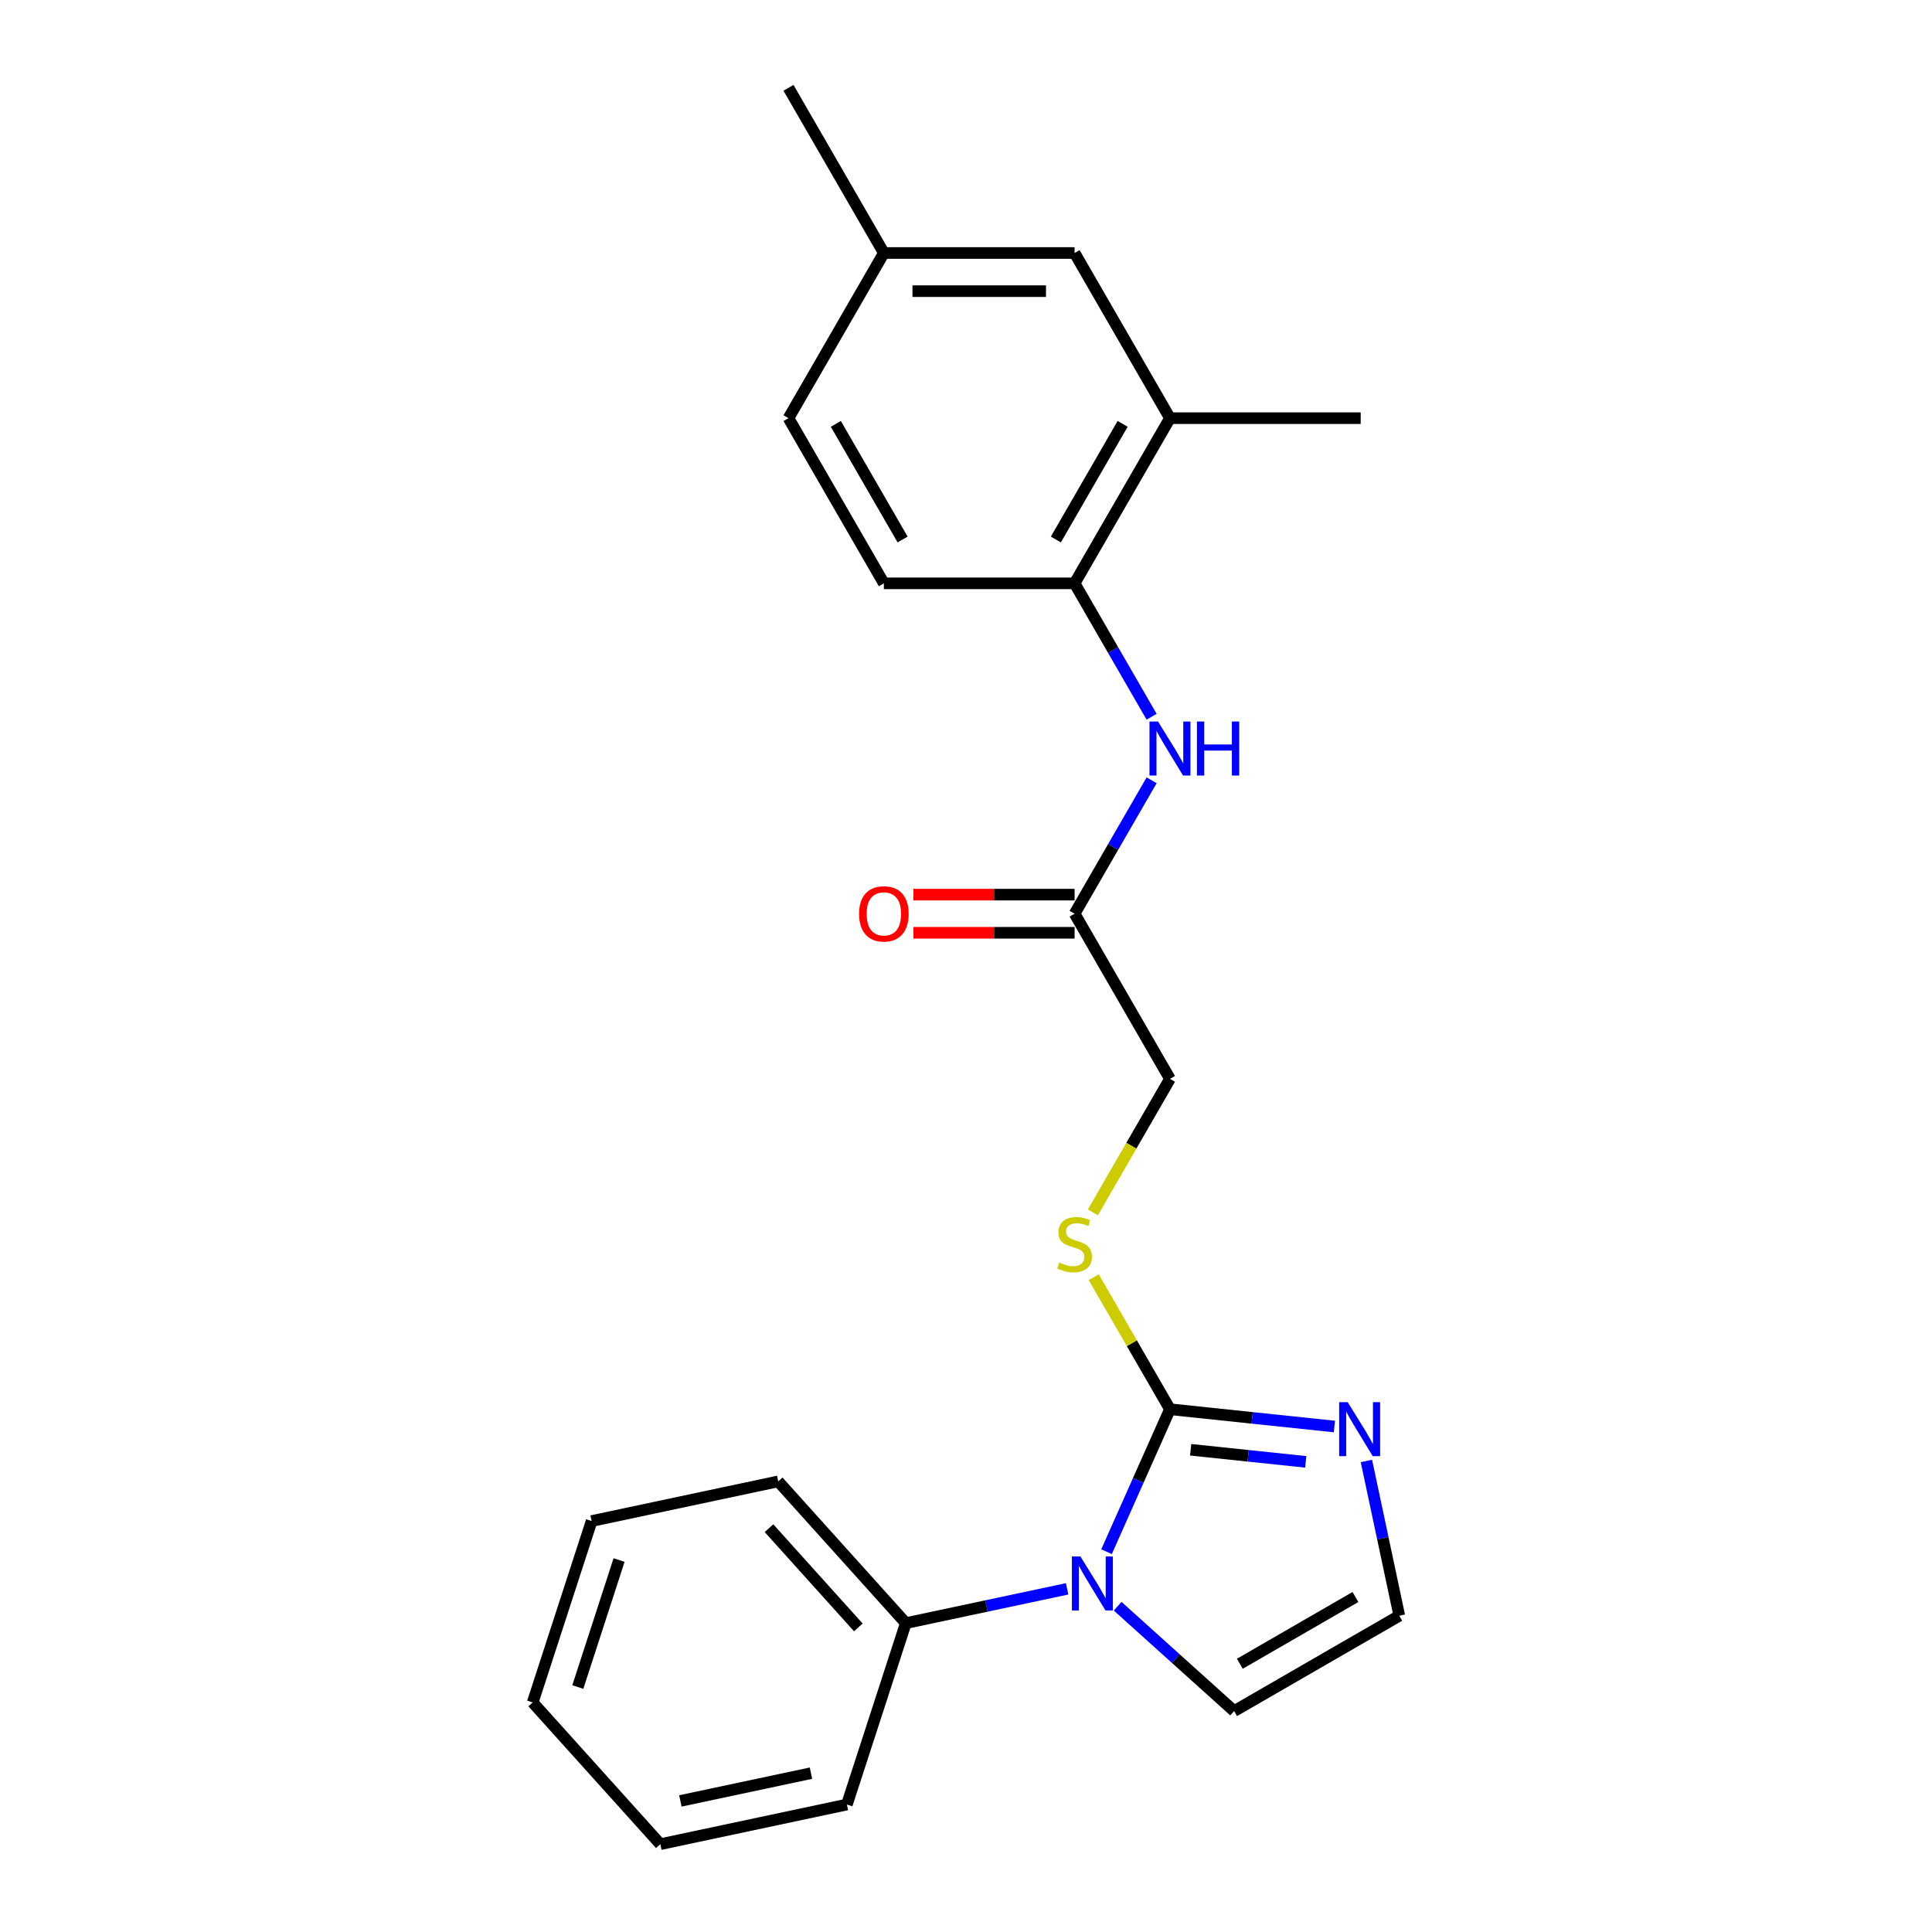 <?xml version='1.0' encoding='iso-8859-1'?>
<svg version='1.1' baseProfile='full'
              xmlns='http://www.w3.org/2000/svg'
                      xmlns:rdkit='http://www.rdkit.org/xml'
                      xmlns:xlink='http://www.w3.org/1999/xlink'
                  xml:space='preserve'
width='1000px' height='1000px' viewBox='0 0 1000 1000'>
<!-- END OF HEADER -->
<rect style='opacity:1.0;fill:#FFFFFF;stroke:none' width='1000' height='1000' x='0' y='0'> </rect>
<path class='bond-0' d='M 605.57,729.418 L 589.155,766.288' style='fill:none;fill-rule:evenodd;stroke:#000000;stroke-width:6px;stroke-linecap:butt;stroke-linejoin:miter;stroke-opacity:1' />
<path class='bond-0' d='M 589.155,766.288 L 572.739,803.158' style='fill:none;fill-rule:evenodd;stroke:#0000FF;stroke-width:6px;stroke-linecap:butt;stroke-linejoin:miter;stroke-opacity:1' />
<path class='bond-1' d='M 605.57,729.418 L 648.125,733.891' style='fill:none;fill-rule:evenodd;stroke:#000000;stroke-width:6px;stroke-linecap:butt;stroke-linejoin:miter;stroke-opacity:1' />
<path class='bond-1' d='M 648.125,733.891 L 690.68,738.364' style='fill:none;fill-rule:evenodd;stroke:#0000FF;stroke-width:6px;stroke-linecap:butt;stroke-linejoin:miter;stroke-opacity:1' />
<path class='bond-1' d='M 616.273,750.396 L 646.061,753.527' style='fill:none;fill-rule:evenodd;stroke:#000000;stroke-width:6px;stroke-linecap:butt;stroke-linejoin:miter;stroke-opacity:1' />
<path class='bond-1' d='M 646.061,753.527 L 675.85,756.658' style='fill:none;fill-rule:evenodd;stroke:#0000FF;stroke-width:6px;stroke-linecap:butt;stroke-linejoin:miter;stroke-opacity:1' />
<path class='bond-4' d='M 605.57,729.418 L 585.843,695.249' style='fill:none;fill-rule:evenodd;stroke:#000000;stroke-width:6px;stroke-linecap:butt;stroke-linejoin:miter;stroke-opacity:1' />
<path class='bond-4' d='M 585.843,695.249 L 566.116,661.08' style='fill:none;fill-rule:evenodd;stroke:#CCCC00;stroke-width:6px;stroke-linecap:butt;stroke-linejoin:miter;stroke-opacity:1' />
<path class='bond-7' d='M 578.487,831.374 L 608.634,858.518' style='fill:none;fill-rule:evenodd;stroke:#0000FF;stroke-width:6px;stroke-linecap:butt;stroke-linejoin:miter;stroke-opacity:1' />
<path class='bond-7' d='M 608.634,858.518 L 638.781,885.663' style='fill:none;fill-rule:evenodd;stroke:#000000;stroke-width:6px;stroke-linecap:butt;stroke-linejoin:miter;stroke-opacity:1' />
<path class='bond-9' d='M 552.346,822.383 L 510.599,831.257' style='fill:none;fill-rule:evenodd;stroke:#0000FF;stroke-width:6px;stroke-linecap:butt;stroke-linejoin:miter;stroke-opacity:1' />
<path class='bond-9' d='M 510.599,831.257 L 468.852,840.13' style='fill:none;fill-rule:evenodd;stroke:#000000;stroke-width:6px;stroke-linecap:butt;stroke-linejoin:miter;stroke-opacity:1' />
<path class='bond-6' d='M 707.247,756.184 L 715.762,796.243' style='fill:none;fill-rule:evenodd;stroke:#0000FF;stroke-width:6px;stroke-linecap:butt;stroke-linejoin:miter;stroke-opacity:1' />
<path class='bond-6' d='M 715.762,796.243 L 724.276,836.302' style='fill:none;fill-rule:evenodd;stroke:#000000;stroke-width:6px;stroke-linecap:butt;stroke-linejoin:miter;stroke-opacity:1' />
<path class='bond-2' d='M 596.075,403.883 L 576.142,438.408' style='fill:none;fill-rule:evenodd;stroke:#0000FF;stroke-width:6px;stroke-linecap:butt;stroke-linejoin:miter;stroke-opacity:1' />
<path class='bond-2' d='M 576.142,438.408 L 556.209,472.932' style='fill:none;fill-rule:evenodd;stroke:#000000;stroke-width:6px;stroke-linecap:butt;stroke-linejoin:miter;stroke-opacity:1' />
<path class='bond-3' d='M 596.075,370.989 L 576.142,336.465' style='fill:none;fill-rule:evenodd;stroke:#0000FF;stroke-width:6px;stroke-linecap:butt;stroke-linejoin:miter;stroke-opacity:1' />
<path class='bond-3' d='M 576.142,336.465 L 556.209,301.941' style='fill:none;fill-rule:evenodd;stroke:#000000;stroke-width:6px;stroke-linecap:butt;stroke-linejoin:miter;stroke-opacity:1' />
<path class='bond-8' d='M 556.209,301.941 L 605.57,216.445' style='fill:none;fill-rule:evenodd;stroke:#000000;stroke-width:6px;stroke-linecap:butt;stroke-linejoin:miter;stroke-opacity:1' />
<path class='bond-8' d='M 546.514,279.244 L 581.067,219.398' style='fill:none;fill-rule:evenodd;stroke:#000000;stroke-width:6px;stroke-linecap:butt;stroke-linejoin:miter;stroke-opacity:1' />
<path class='bond-12' d='M 556.209,301.941 L 457.488,301.941' style='fill:none;fill-rule:evenodd;stroke:#000000;stroke-width:6px;stroke-linecap:butt;stroke-linejoin:miter;stroke-opacity:1' />
<path class='bond-13' d='M 565.682,627.515 L 585.626,592.971' style='fill:none;fill-rule:evenodd;stroke:#CCCC00;stroke-width:6px;stroke-linecap:butt;stroke-linejoin:miter;stroke-opacity:1' />
<path class='bond-13' d='M 585.626,592.971 L 605.57,558.427' style='fill:none;fill-rule:evenodd;stroke:#000000;stroke-width:6px;stroke-linecap:butt;stroke-linejoin:miter;stroke-opacity:1' />
<path class='bond-5' d='M 556.209,472.932 L 605.57,558.427' style='fill:none;fill-rule:evenodd;stroke:#000000;stroke-width:6px;stroke-linecap:butt;stroke-linejoin:miter;stroke-opacity:1' />
<path class='bond-11' d='M 556.209,463.06 L 514.5,463.06' style='fill:none;fill-rule:evenodd;stroke:#000000;stroke-width:6px;stroke-linecap:butt;stroke-linejoin:miter;stroke-opacity:1' />
<path class='bond-11' d='M 514.5,463.06 L 472.79,463.06' style='fill:none;fill-rule:evenodd;stroke:#FF0000;stroke-width:6px;stroke-linecap:butt;stroke-linejoin:miter;stroke-opacity:1' />
<path class='bond-11' d='M 556.209,482.804 L 514.5,482.804' style='fill:none;fill-rule:evenodd;stroke:#000000;stroke-width:6px;stroke-linecap:butt;stroke-linejoin:miter;stroke-opacity:1' />
<path class='bond-11' d='M 514.5,482.804 L 472.79,482.804' style='fill:none;fill-rule:evenodd;stroke:#FF0000;stroke-width:6px;stroke-linecap:butt;stroke-linejoin:miter;stroke-opacity:1' />
<path class='bond-23' d='M 724.276,836.302 L 638.781,885.663' style='fill:none;fill-rule:evenodd;stroke:#000000;stroke-width:6px;stroke-linecap:butt;stroke-linejoin:miter;stroke-opacity:1' />
<path class='bond-23' d='M 701.58,826.607 L 641.733,861.159' style='fill:none;fill-rule:evenodd;stroke:#000000;stroke-width:6px;stroke-linecap:butt;stroke-linejoin:miter;stroke-opacity:1' />
<path class='bond-10' d='M 605.57,216.445 L 556.209,130.95' style='fill:none;fill-rule:evenodd;stroke:#000000;stroke-width:6px;stroke-linecap:butt;stroke-linejoin:miter;stroke-opacity:1' />
<path class='bond-16' d='M 605.57,216.445 L 704.292,216.445' style='fill:none;fill-rule:evenodd;stroke:#000000;stroke-width:6px;stroke-linecap:butt;stroke-linejoin:miter;stroke-opacity:1' />
<path class='bond-17' d='M 468.852,840.13 L 402.795,766.766' style='fill:none;fill-rule:evenodd;stroke:#000000;stroke-width:6px;stroke-linecap:butt;stroke-linejoin:miter;stroke-opacity:1' />
<path class='bond-17' d='M 444.271,842.337 L 398.03,790.982' style='fill:none;fill-rule:evenodd;stroke:#000000;stroke-width:6px;stroke-linecap:butt;stroke-linejoin:miter;stroke-opacity:1' />
<path class='bond-18' d='M 468.852,840.13 L 438.346,934.02' style='fill:none;fill-rule:evenodd;stroke:#000000;stroke-width:6px;stroke-linecap:butt;stroke-linejoin:miter;stroke-opacity:1' />
<path class='bond-25' d='M 556.209,130.95 L 457.488,130.95' style='fill:none;fill-rule:evenodd;stroke:#000000;stroke-width:6px;stroke-linecap:butt;stroke-linejoin:miter;stroke-opacity:1' />
<path class='bond-25' d='M 541.401,150.694 L 472.296,150.694' style='fill:none;fill-rule:evenodd;stroke:#000000;stroke-width:6px;stroke-linecap:butt;stroke-linejoin:miter;stroke-opacity:1' />
<path class='bond-15' d='M 457.488,301.941 L 408.127,216.445' style='fill:none;fill-rule:evenodd;stroke:#000000;stroke-width:6px;stroke-linecap:butt;stroke-linejoin:miter;stroke-opacity:1' />
<path class='bond-15' d='M 467.183,279.244 L 432.63,219.398' style='fill:none;fill-rule:evenodd;stroke:#000000;stroke-width:6px;stroke-linecap:butt;stroke-linejoin:miter;stroke-opacity:1' />
<path class='bond-14' d='M 457.488,130.95 L 408.127,216.445' style='fill:none;fill-rule:evenodd;stroke:#000000;stroke-width:6px;stroke-linecap:butt;stroke-linejoin:miter;stroke-opacity:1' />
<path class='bond-19' d='M 457.488,130.95 L 408.127,45.455' style='fill:none;fill-rule:evenodd;stroke:#000000;stroke-width:6px;stroke-linecap:butt;stroke-linejoin:miter;stroke-opacity:1' />
<path class='bond-20' d='M 402.795,766.766 L 306.23,787.291' style='fill:none;fill-rule:evenodd;stroke:#000000;stroke-width:6px;stroke-linecap:butt;stroke-linejoin:miter;stroke-opacity:1' />
<path class='bond-21' d='M 438.346,934.02 L 341.781,954.545' style='fill:none;fill-rule:evenodd;stroke:#000000;stroke-width:6px;stroke-linecap:butt;stroke-linejoin:miter;stroke-opacity:1' />
<path class='bond-21' d='M 419.756,917.786 L 352.161,932.154' style='fill:none;fill-rule:evenodd;stroke:#000000;stroke-width:6px;stroke-linecap:butt;stroke-linejoin:miter;stroke-opacity:1' />
<path class='bond-24' d='M 306.23,787.291 L 275.724,881.181' style='fill:none;fill-rule:evenodd;stroke:#000000;stroke-width:6px;stroke-linecap:butt;stroke-linejoin:miter;stroke-opacity:1' />
<path class='bond-24' d='M 320.432,807.476 L 299.078,873.199' style='fill:none;fill-rule:evenodd;stroke:#000000;stroke-width:6px;stroke-linecap:butt;stroke-linejoin:miter;stroke-opacity:1' />
<path class='bond-22' d='M 341.781,954.545 L 275.724,881.181' style='fill:none;fill-rule:evenodd;stroke:#000000;stroke-width:6px;stroke-linecap:butt;stroke-linejoin:miter;stroke-opacity:1' />
<path  class='atom-1' d='M 559.237 805.626
L 568.398 820.434
Q 569.306 821.895, 570.767 824.541
Q 572.228 827.187, 572.307 827.345
L 572.307 805.626
L 576.019 805.626
L 576.019 833.584
L 572.189 833.584
L 562.356 817.393
Q 561.211 815.498, 559.987 813.326
Q 558.802 811.154, 558.447 810.483
L 558.447 833.584
L 554.814 833.584
L 554.814 805.626
L 559.237 805.626
' fill='#0000FF'/>
<path  class='atom-2' d='M 697.571 725.758
L 706.732 740.567
Q 707.641 742.028, 709.102 744.673
Q 710.563 747.319, 710.642 747.477
L 710.642 725.758
L 714.354 725.758
L 714.354 753.716
L 710.523 753.716
L 700.691 737.526
Q 699.546 735.631, 698.321 733.459
Q 697.137 731.287, 696.781 730.615
L 696.781 753.716
L 693.148 753.716
L 693.148 725.758
L 697.571 725.758
' fill='#0000FF'/>
<path  class='atom-3' d='M 599.39 373.457
L 608.552 388.266
Q 609.46 389.727, 610.921 392.372
Q 612.382 395.018, 612.461 395.176
L 612.461 373.457
L 616.173 373.457
L 616.173 401.415
L 612.343 401.415
L 602.51 385.225
Q 601.365 383.33, 600.141 381.158
Q 598.956 378.986, 598.601 378.314
L 598.601 401.415
L 594.968 401.415
L 594.968 373.457
L 599.39 373.457
' fill='#0000FF'/>
<path  class='atom-3' d='M 619.529 373.457
L 623.32 373.457
L 623.32 385.343
L 637.615 385.343
L 637.615 373.457
L 641.406 373.457
L 641.406 401.415
L 637.615 401.415
L 637.615 388.503
L 623.32 388.503
L 623.32 401.415
L 619.529 401.415
L 619.529 373.457
' fill='#0000FF'/>
<path  class='atom-5' d='M 548.312 653.518
Q 548.628 653.637, 549.931 654.19
Q 551.234 654.743, 552.655 655.098
Q 554.117 655.414, 555.538 655.414
Q 558.184 655.414, 559.724 654.15
Q 561.264 652.847, 561.264 650.596
Q 561.264 649.056, 560.474 648.108
Q 559.724 647.161, 558.539 646.647
Q 557.355 646.134, 555.38 645.542
Q 552.892 644.791, 551.392 644.081
Q 549.931 643.37, 548.865 641.869
Q 547.838 640.369, 547.838 637.841
Q 547.838 634.327, 550.207 632.155
Q 552.616 629.983, 557.355 629.983
Q 560.593 629.983, 564.265 631.523
L 563.357 634.564
Q 560 633.182, 557.473 633.182
Q 554.748 633.182, 553.248 634.327
Q 551.747 635.433, 551.787 637.368
Q 551.787 638.868, 552.537 639.776
Q 553.327 640.685, 554.432 641.198
Q 555.578 641.711, 557.473 642.304
Q 560 643.093, 561.501 643.883
Q 563.001 644.673, 564.068 646.292
Q 565.173 647.872, 565.173 650.596
Q 565.173 654.466, 562.567 656.559
Q 560 658.612, 555.696 658.612
Q 553.208 658.612, 551.313 658.06
Q 549.457 657.546, 547.246 656.638
L 548.312 653.518
' fill='#CCCC00'/>
<path  class='atom-12' d='M 444.654 473.011
Q 444.654 466.298, 447.971 462.546
Q 451.288 458.795, 457.488 458.795
Q 463.688 458.795, 467.005 462.546
Q 470.322 466.298, 470.322 473.011
Q 470.322 479.803, 466.965 483.673
Q 463.609 487.503, 457.488 487.503
Q 451.328 487.503, 447.971 483.673
Q 444.654 479.842, 444.654 473.011
M 457.488 484.344
Q 461.753 484.344, 464.043 481.501
Q 466.373 478.618, 466.373 473.011
Q 466.373 467.522, 464.043 464.758
Q 461.753 461.954, 457.488 461.954
Q 453.223 461.954, 450.893 464.718
Q 448.603 467.482, 448.603 473.011
Q 448.603 478.658, 450.893 481.501
Q 453.223 484.344, 457.488 484.344
' fill='#FF0000'/>
</svg>
